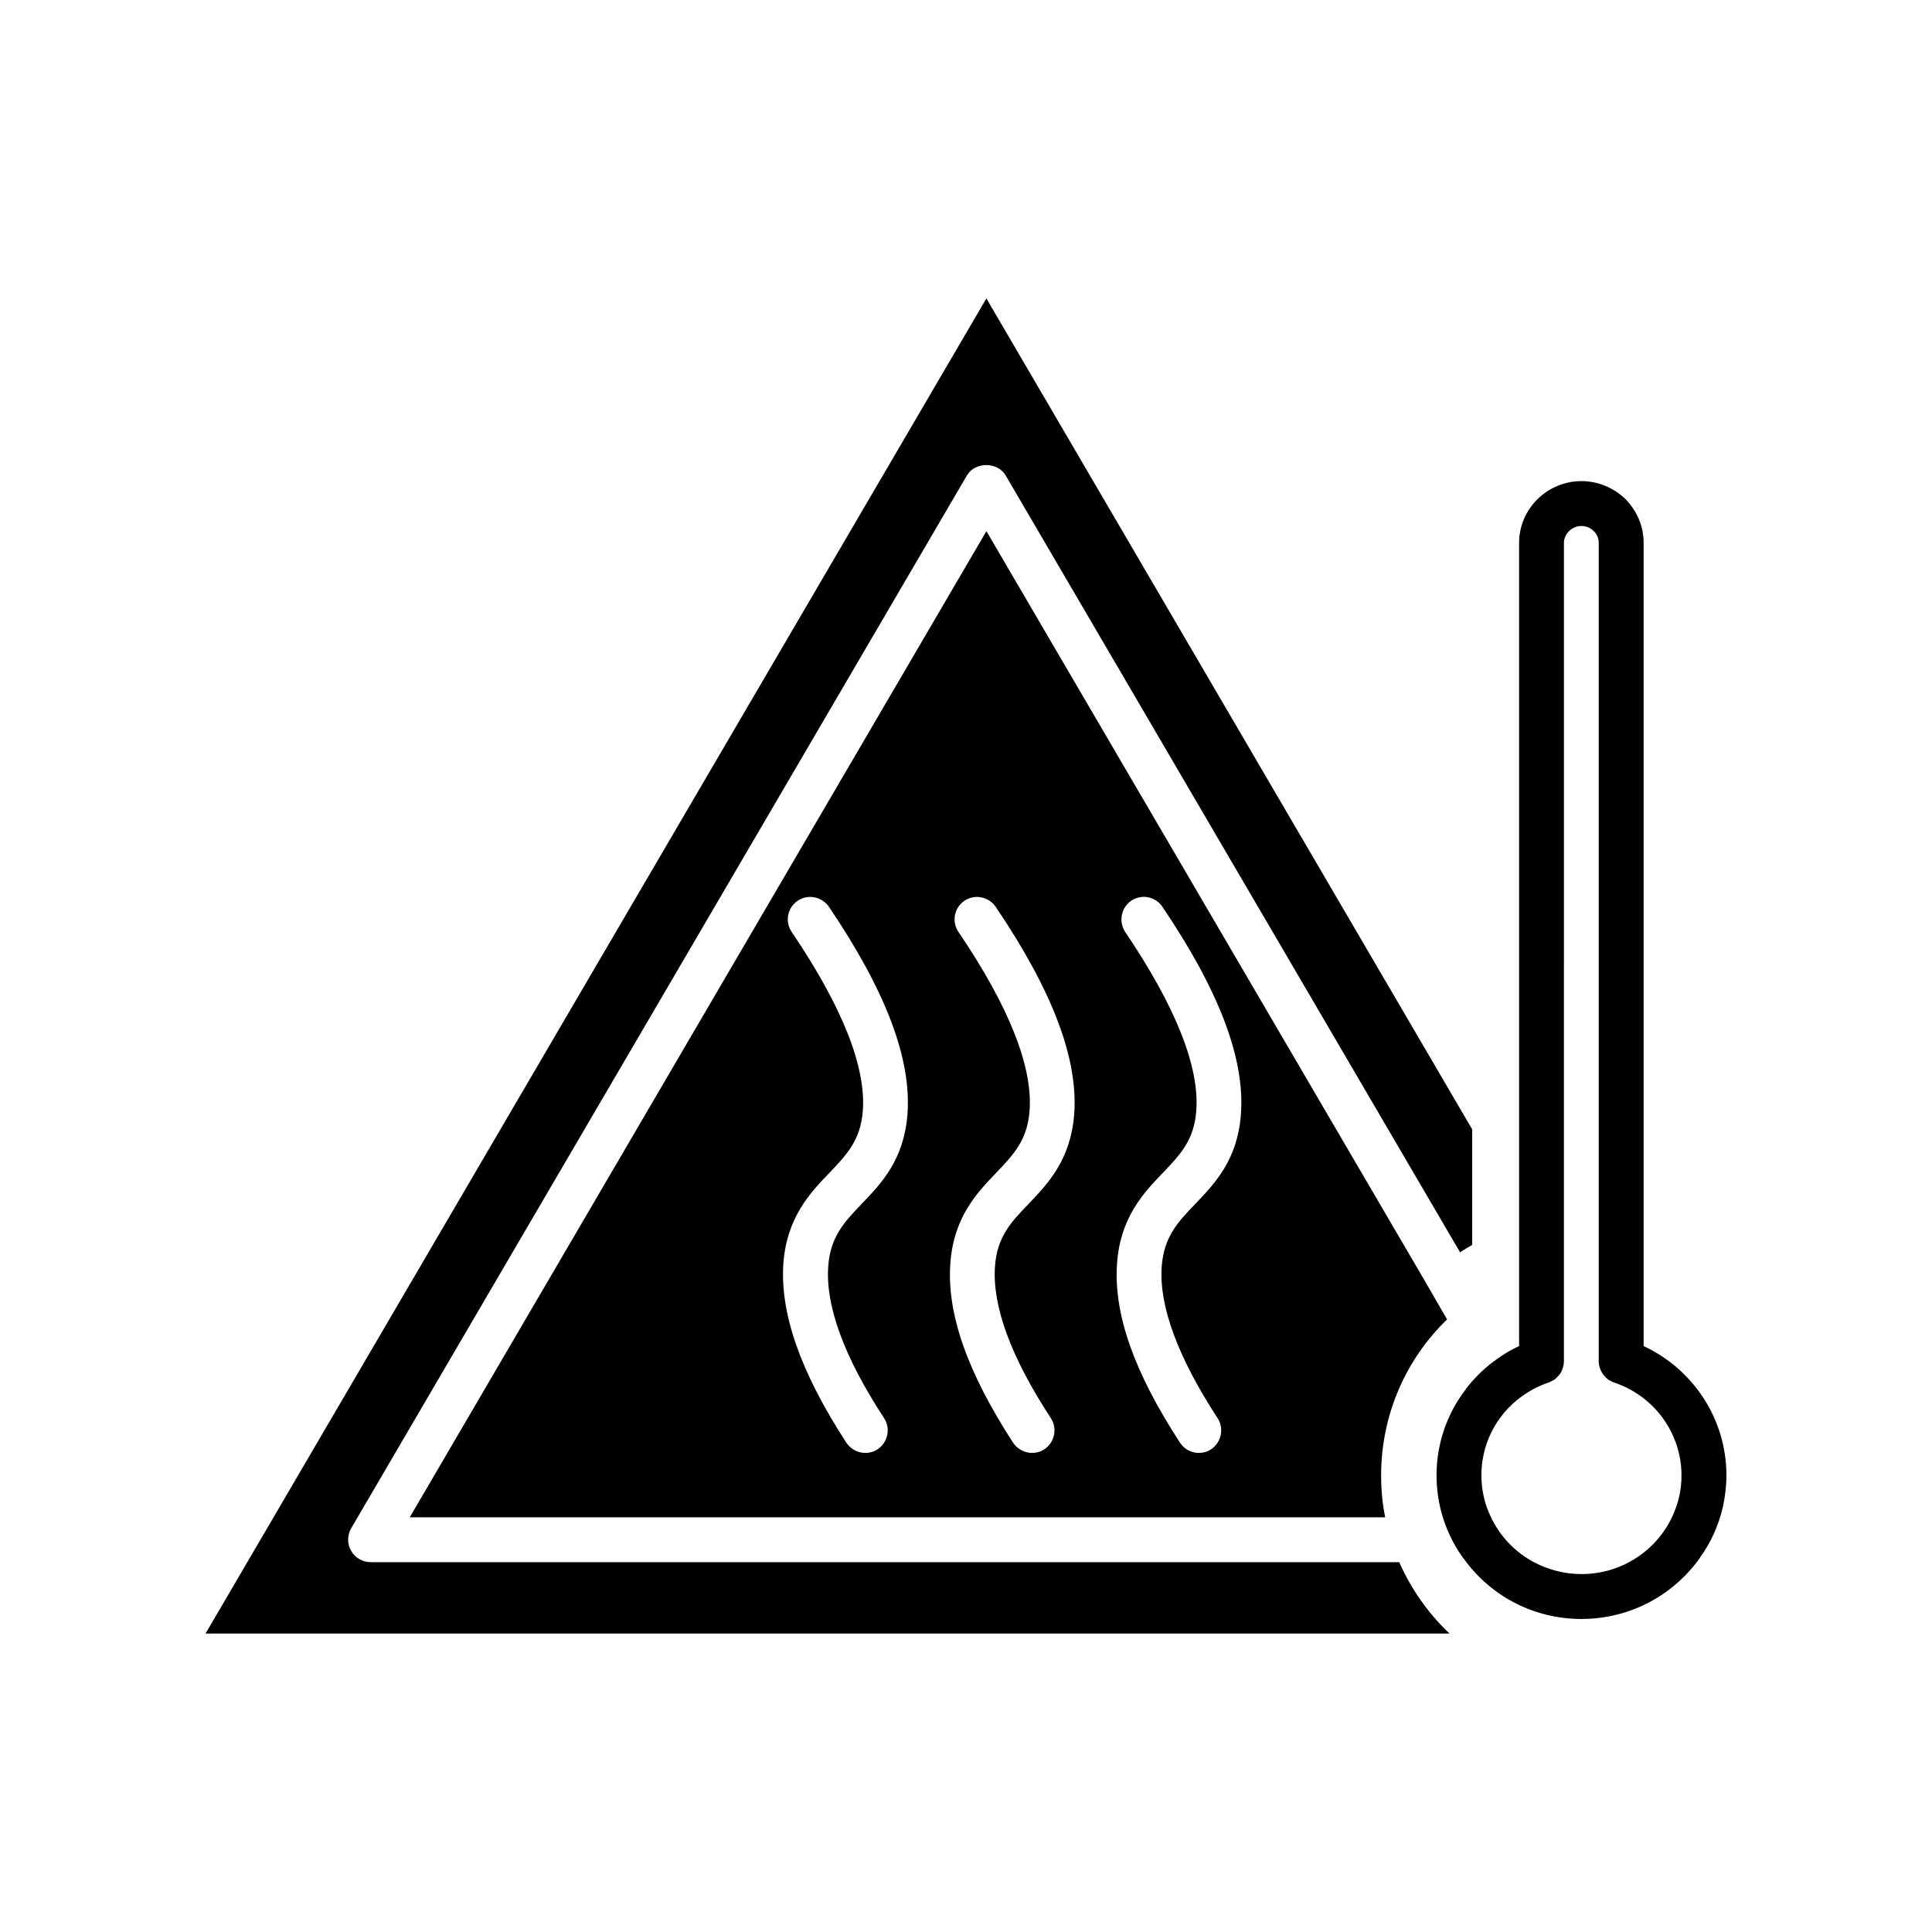 <?xml version="1.0" encoding="UTF-8"?>
<!-- Uploaded to: ICON Repo, www.svgrepo.com, Generator: ICON Repo Mixer Tools -->
<svg fill="#000000" width="800px" height="800px" version="1.1" viewBox="144 144 512 512" xmlns="http://www.w3.org/2000/svg">
 <g>
  <path d="m521.37 483.07-115.96-198.31-152.82 261.34h258.49c-0.715-3.566-1.066-7.316-1.066-11.117 0-15.879 6.422-30.625 17.48-41.328zm-136.89-43.703c-0.953 11.949-6.836 18.199-12.133 23.668-4.641 4.875-8.324 8.742-8.863 16.652-0.715 10.465 4.223 23.965 14.809 40.137 1.785 2.734 1.012 6.422-1.723 8.262-1.012 0.656-2.141 0.953-3.269 0.953-1.906 0-3.805-0.953-4.992-2.676-12.133-18.672-17.602-34.195-16.711-47.508 0.891-12.191 7.133-18.793 12.191-24.023 4.578-4.816 8.266-8.625 8.863-16.414 0.891-11.652-5.41-27.59-18.852-47.453-1.844-2.734-1.129-6.422 1.605-8.262 2.734-1.844 6.422-1.066 8.266 1.605 15.16 22.41 21.941 40.426 20.809 55.059zm44.184 0c-0.953 11.949-6.836 18.199-12.07 23.668-4.695 4.875-8.383 8.742-8.918 16.652-0.715 10.465 4.223 23.965 14.809 40.137 1.785 2.734 1.012 6.422-1.723 8.262-1.012 0.656-2.141 0.953-3.269 0.953-1.906 0-3.805-0.953-4.992-2.676-12.133-18.672-17.602-34.195-16.652-47.508 0.832-12.191 7.078-18.793 12.133-24.023 4.578-4.816 8.266-8.625 8.863-16.414 0.891-11.652-5.41-27.648-18.848-47.453-1.844-2.734-1.129-6.422 1.605-8.262 2.734-1.844 6.422-1.066 8.266 1.605 15.148 22.41 21.926 40.426 20.797 55.059zm44.184 0c-0.891 11.949-6.836 18.199-12.07 23.668-4.695 4.875-8.324 8.742-8.918 16.652-0.715 10.465 4.281 23.965 14.809 40.137 1.785 2.734 1.012 6.422-1.723 8.262-1.012 0.656-2.141 0.953-3.269 0.953-1.906 0-3.805-0.953-4.938-2.676-12.191-18.672-17.66-34.195-16.711-47.508 0.832-12.191 7.078-18.793 12.133-24.023 4.578-4.816 8.266-8.625 8.863-16.414 0.891-11.652-5.41-27.59-18.848-47.453-1.785-2.734-1.066-6.422 1.605-8.262 2.734-1.844 6.422-1.129 8.266 1.605 15.148 22.41 21.93 40.426 20.801 55.059z"/>
  <path d="m502.1 557.99h-259.86c-2.141 0-4.102-1.129-5.176-2.973-1.074-1.844-1.074-4.16 0-6.004l163.17-279c2.141-3.688 8.148-3.688 10.289 0l120.41 205.86c1.066-0.711 2.141-1.367 3.211-1.961v-30.625l-128.74-220.2-206.93 353.82h329.66c-5.648-5.352-10.168-11.773-13.32-18.906h-12.719z"/>
  <path d="m579.58 500.73v-212.88c0-4.281-1.668-8.383-4.875-11.652-3.211-3.031-7.316-4.695-11.598-4.695-9.098 0-16.531 7.375-16.531 16.355v212.88c-1.844 0.832-3.629 1.844-5.289 3.031-3.449 2.316-6.422 5.176-8.863 8.383v0.059c-4.938 6.422-7.727 14.328-7.727 22.777 0 3.863 0.594 7.613 1.664 11.117 1.367 4.344 3.449 8.383 6.242 11.895 6.957 9.152 18.016 15.043 30.504 15.043 13.023 0 24.5-6.422 31.457-16.293v-0.059c2.856-3.926 4.875-8.445 6.004-13.262 0.594-2.742 0.953-5.539 0.953-8.449 0-14.809-8.684-28.066-21.941-34.254zm8.023 44.184c-3.926 9.516-13.438 16.234-24.5 16.234-4.578 0-8.863-1.188-12.605-3.152-4.992-2.676-8.977-6.84-11.355-11.895-1.668-3.391-2.559-7.133-2.559-11.117s0.891-7.789 2.559-11.238c1.844-3.809 4.641-7.195 8.148-9.691 2.141-1.547 4.519-2.797 7.133-3.688 0.121-0.059 0.297-0.121 0.418-0.176 0.238-0.121 0.535-0.238 0.77-0.418 0.059 0 0.121 0 0.176-0.059 0.121-0.059 0.238-0.18 0.297-0.238 0.297-0.238 0.535-0.418 0.77-0.715 0.297-0.297 0.594-0.656 0.832-1.066 0.176-0.359 0.359-0.777 0.473-1.188 0.059-0.176 0.121-0.359 0.176-0.594 0.059-0.359 0.121-0.77 0.121-1.188v-33.238l0.004-183.64c0-2.379 2.141-4.457 4.641-4.457 1.547 0 2.676 0.77 3.211 1.309 0.656 0.594 1.367 1.668 1.367 3.152v216.93c0 0.414 0.059 0.77 0.121 1.129 0.059 0.176 0.121 0.359 0.176 0.594 0.238 0.832 0.715 1.605 1.309 2.258 0.238 0.297 0.473 0.48 0.77 0.715 0.059 0.059 0.176 0.176 0.297 0.238 0.059 0.059 0.121 0.059 0.176 0.059 0.238 0.176 0.535 0.297 0.77 0.418 0.121 0.059 0.297 0.121 0.418 0.176 10.707 3.566 17.898 13.496 17.898 24.621 0.016 3.504-0.695 6.832-2.008 9.926z"/>
 </g>
</svg>